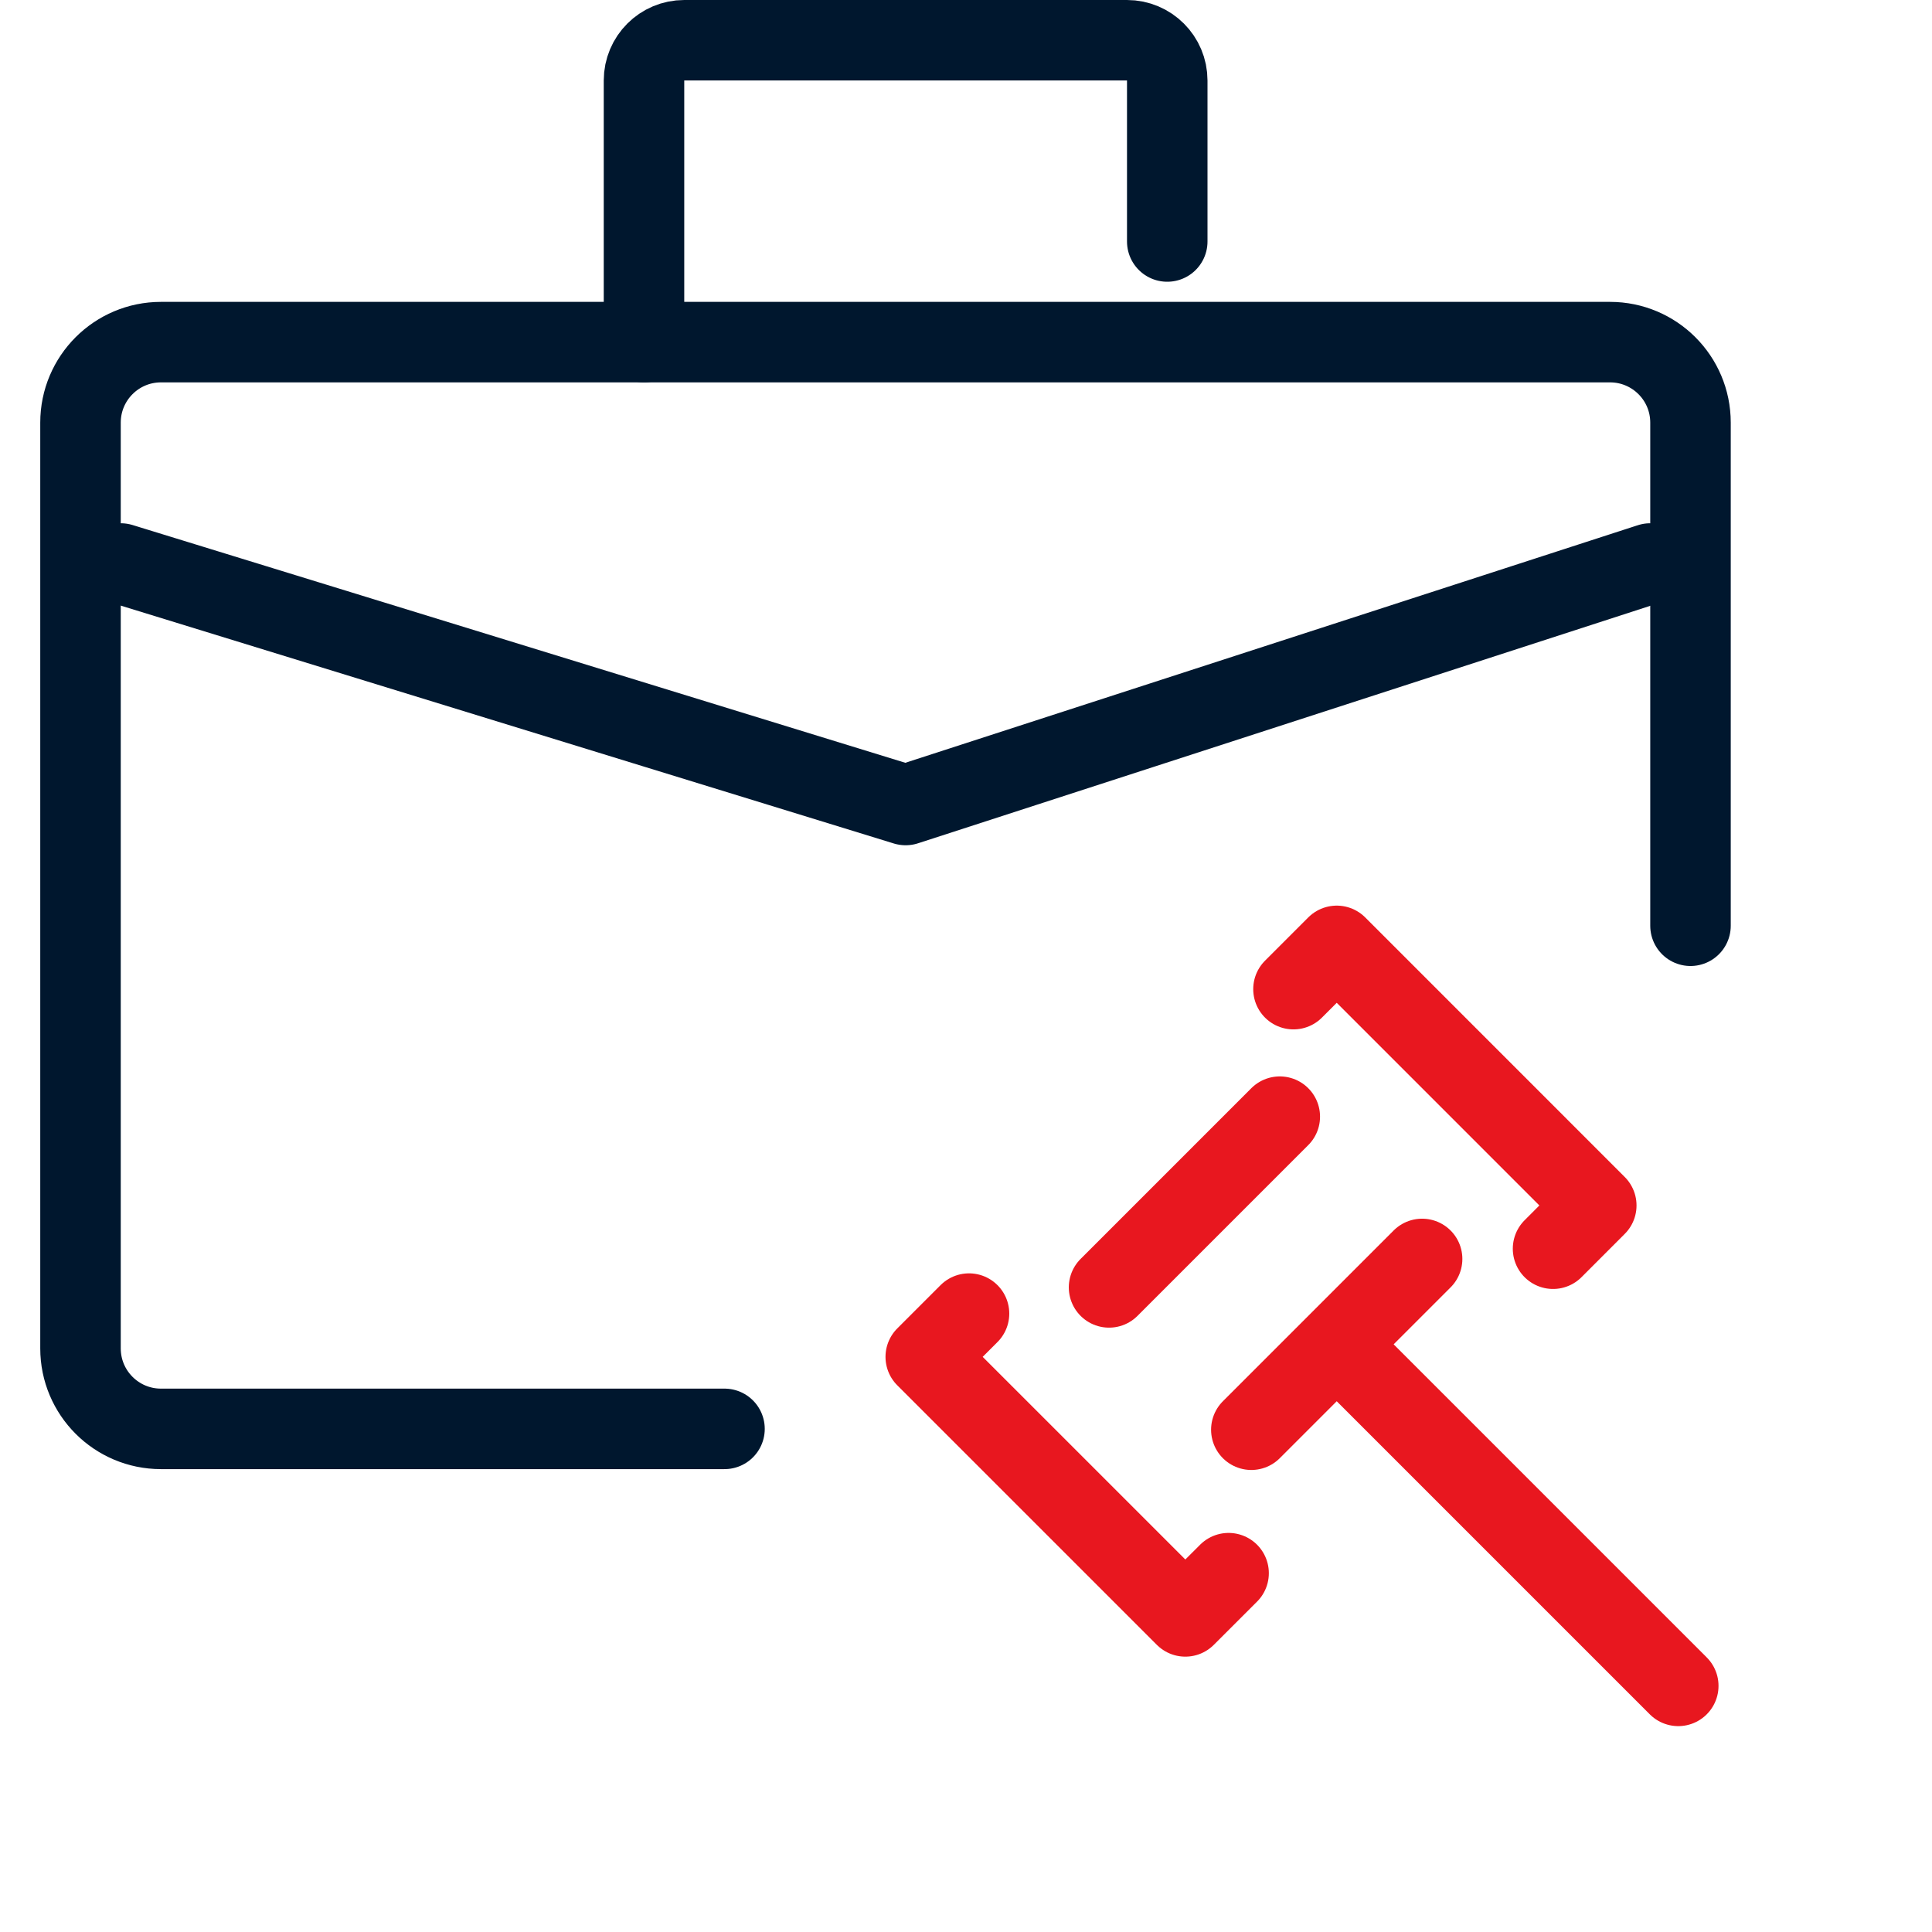 <svg width="48" height="48" viewBox="0 0 48 48" fill="none" xmlns="http://www.w3.org/2000/svg">
<path d="M18 35.5H7.5H4C2.895 35.5 2 34.605 2 33.5V10.5C2 9.395 2.895 8.5 4 8.5H40C41.105 8.5 42 9.395 42 10.5V23" stroke="#00172E" stroke-width="2" stroke-linecap="round" stroke-linejoin="round"/>
<path d="M29 6V2C29 1.448 28.552 1 28 1H22.5H17C16.448 1 16 1.448 16 2V8.5" stroke="#00172E" stroke-width="2" stroke-linecap="round" stroke-linejoin="round"/>
<path d="M3 14L22.5 20L41 14" stroke="#00172E" stroke-width="2" stroke-linecap="round" stroke-linejoin="round"/>
<path d="M41.696 41.885L33.702 33.891" stroke="#E8171F" stroke-width="2" stroke-linecap="round"/>
<path d="M31.089 35.521L35.332 31.278" stroke="#E8171F" stroke-width="2" stroke-linecap="round"/>
<path d="M27.554 31.985L31.796 27.743" stroke="#E8171F" stroke-width="2" stroke-linecap="round"/>
<path d="M24.075 32.636L23 33.711L29.449 40.159L30.524 39.085" stroke="#E8171F" stroke-width="2" stroke-linecap="round" stroke-linejoin="round"/>
<path d="M38.585 31.024L39.659 29.949L33.211 23.5L32.136 24.575" stroke="#E8171F" stroke-width="2" stroke-linecap="round" stroke-linejoin="round"/>
</svg>